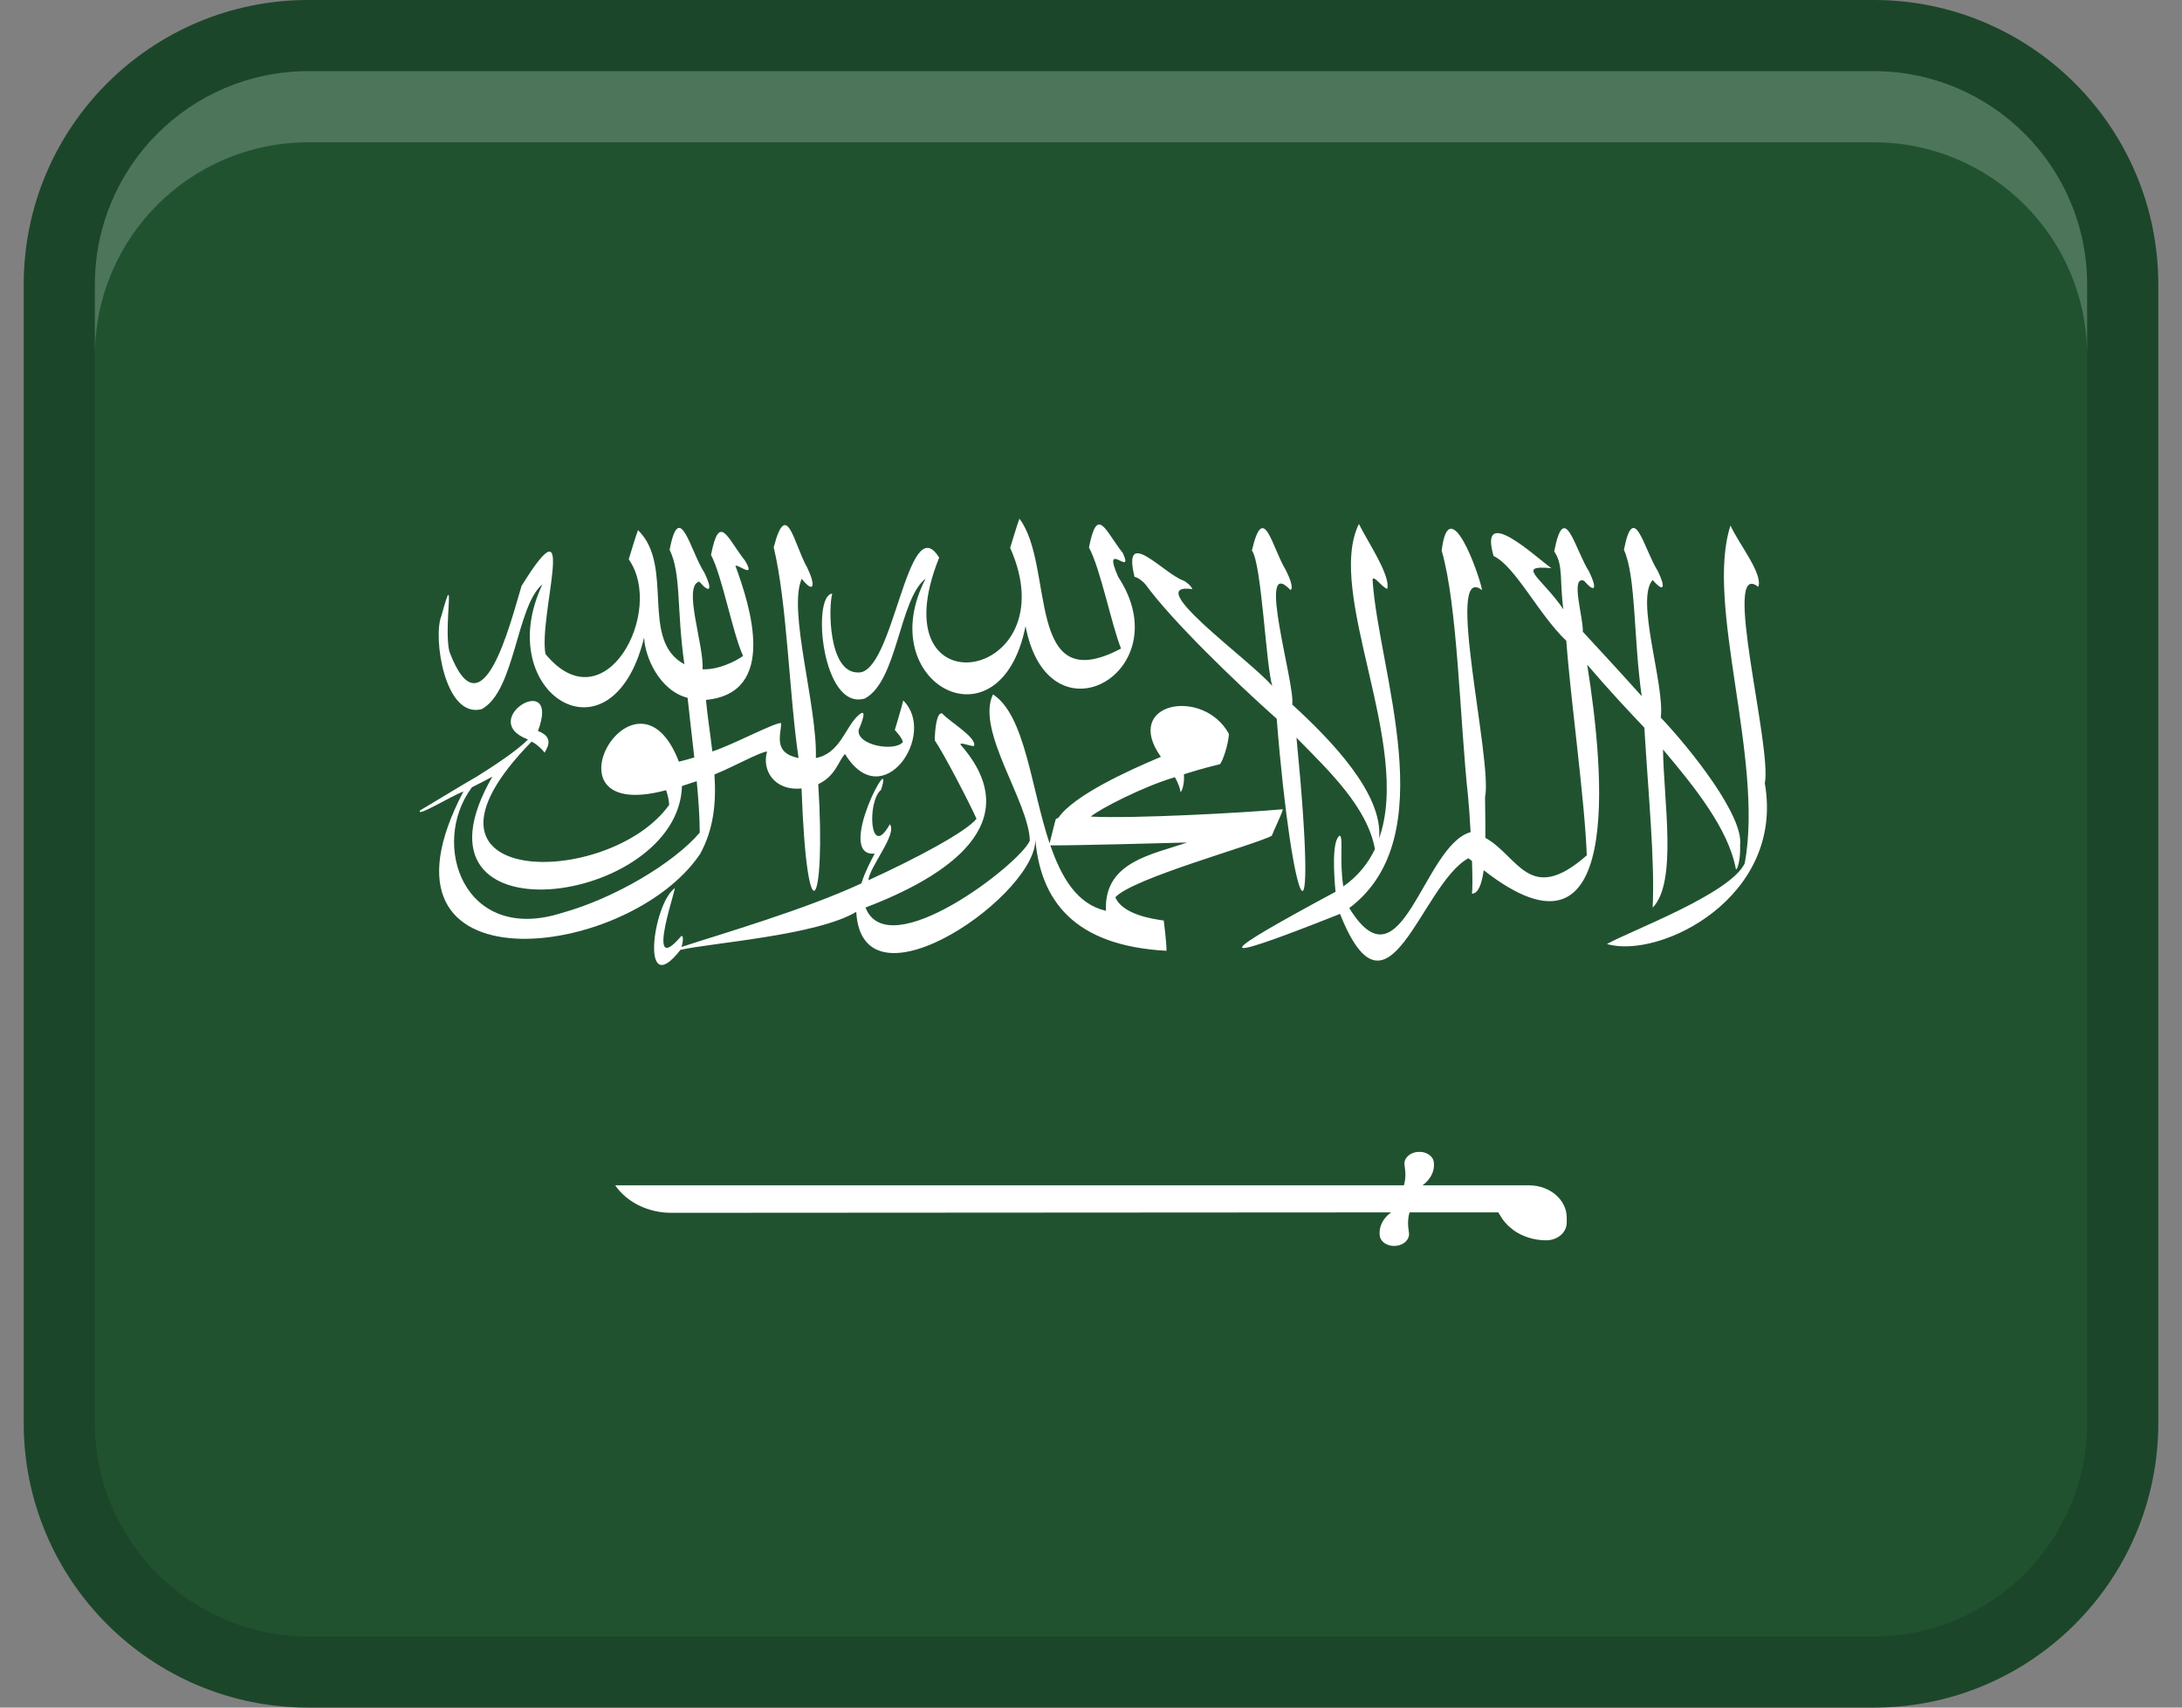 <svg width="46" height="36" viewBox="0 0 46 36" fill="none" xmlns="http://www.w3.org/2000/svg">
<rect x="0" y="0" width="46" height="36" fill="#808080" stroke="none"/>
<path d="M39.5 0H6.5C3.186 0 0.5 2.686 0.5 6V30C0.5 33.314 3.186 36 6.5 36H39.5C42.814 36 45.5 33.314 45.5 30V6C45.5 2.686 42.814 0 39.5 0Z" fill="#215230"/>
<path opacity="0.15" d="M39.5 0H6.5C3.187 0 0.5 2.687 0.5 6V30C0.5 33.313 3.187 36 6.5 36H39.5C42.813 36 45.5 33.313 45.5 30V6C45.5 2.687 42.813 0 39.5 0ZM44 30C44 32.481 41.981 34.5 39.5 34.5H6.5C4.019 34.5 2 32.481 2 30V6C2 3.519 4.019 1.5 6.5 1.5H39.5C41.981 1.5 44 3.519 44 6V30Z" fill="black"/>
<path opacity="0.2" d="M39.5 1.5H6.5C4.014 1.5 2 3.514 2 6V7.5C2 5.014 4.014 3 6.5 3H39.5C41.986 3 44 5.014 44 7.5V6C44 3.514 41.986 1.5 39.5 1.5Z" fill="white"/>
<path d="M37.205 16.512C37.362 15.753 36.281 11.756 37.067 12.372C37.173 12.096 36.635 11.436 36.482 11.078C35.939 12.738 37.187 15.999 36.782 18.201C36.474 18.848 34.371 19.623 33.877 19.902C34.986 20.229 37.628 18.926 37.205 16.512Z" fill="white"/>
<path d="M14.758 18.006C15.041 17.493 15.102 16.94 15.062 16.328C15.489 16.154 15.999 15.864 16.171 15.843C16.053 16.245 16.332 16.679 16.898 16.623C17.011 19.838 17.417 19.166 17.25 16.532C17.616 16.362 17.678 16.035 17.814 15.896C18.608 17.196 19.767 15.476 19.041 14.768C19.034 14.826 18.864 15.39 18.864 15.39C18.864 15.39 19.026 15.561 19.034 15.645C18.858 15.855 18.053 15.713 18.102 15.387C18.142 15.299 18.331 14.843 18.061 15.114C17.816 15.363 17.69 15.891 17.2 15.981C17.231 14.874 16.604 12.866 16.902 12.203C17.181 12.552 17.186 12.306 17.015 11.963C16.732 11.457 16.584 10.491 16.311 11.538C16.595 12.717 16.637 14.655 16.835 15.981C16.294 15.876 16.463 15.494 16.469 15.248C16.395 15.198 15.422 15.717 15.017 15.842C14.969 15.431 14.909 15.06 14.883 14.756C16.401 14.61 15.818 12.785 15.505 11.931C15.542 11.88 15.95 12.227 15.704 11.817C15.328 11.342 15.167 10.796 14.989 11.699C15.224 12.14 15.44 13.332 15.665 13.829C15.511 13.938 15.159 14.121 14.812 14.111C14.84 13.589 14.39 12.353 14.741 12.261C14.982 12.539 15.018 12.419 14.849 12.072C14.556 11.627 14.325 10.5 14.117 11.591C14.367 12.105 14.261 12.854 14.428 14.004C13.479 13.497 14.228 11.927 13.45 11.177C13.414 11.262 13.255 11.792 13.255 11.792C14.027 12.887 12.748 15.306 11.499 13.788C11.352 12.972 12.213 10.383 10.995 12.353C10.755 13.146 10.163 15.554 9.476 13.743C9.343 13.239 9.623 11.823 9.304 12.989C9.125 13.428 9.371 15.153 10.154 14.951C10.861 14.571 10.886 12.771 11.435 12.32C10.349 14.615 12.9 16.218 13.579 13.44C13.598 13.871 13.915 14.564 14.496 14.712C14.531 15.054 14.586 15.5 14.637 15.969C14.53 16.002 14.421 16.032 14.312 16.058C13.405 13.694 11.284 17.396 14.043 16.659C14.079 16.767 14.104 16.874 14.107 16.97C12.829 18.75 8.158 18.747 11.206 15.636C11.305 15.672 11.492 15.857 11.476 15.873C11.585 15.705 11.64 15.525 11.341 15.411C11.835 14.097 10.028 15.173 11.13 15.59C10.907 15.824 10.38 16.167 10.058 16.368C9.808 16.509 9.038 16.979 8.854 17.087C8.768 17.243 9.536 16.767 9.769 16.688C7.537 20.942 13.239 20.258 14.758 18.006ZM9.946 16.599C10.104 16.52 10.256 16.443 10.38 16.374C8.336 19.92 14.307 19.092 14.377 16.571C14.48 16.539 14.584 16.505 14.688 16.469C14.725 16.851 14.75 17.226 14.752 17.553C14.204 18.197 12.947 18.945 11.834 19.25C9.782 19.899 9.056 17.801 9.946 16.601V16.599Z" fill="white"/>
<path d="M23.513 18.917C23.876 18.516 26.385 17.835 26.811 17.621C26.849 17.514 27.033 17.139 27.045 17.061C26.21 17.136 23.912 17.262 22.995 17.216C23.184 17.054 24.099 16.583 24.768 16.385C24.831 16.496 24.878 16.607 24.887 16.703C24.935 16.653 24.971 16.49 24.959 16.323C25.398 16.184 25.623 16.137 25.721 16.11C25.782 16.031 25.892 15.708 25.908 15.473C25.37 14.484 23.655 14.804 24.473 15.956C23.787 16.244 22.64 16.767 22.313 17.24L22.26 17.265C22.247 17.291 22.157 17.664 22.127 17.78C21.734 16.607 21.615 15.083 20.934 14.64C20.564 15.399 21.695 16.908 21.71 17.724C21.497 18.219 18.723 20.36 18.246 19.133C19.947 18.486 21.702 17.355 20.25 15.699C20.235 15.638 20.423 15.725 20.532 15.729C20.612 15.56 20.01 15.209 19.86 15.039C19.727 15.015 19.706 15.494 19.707 15.609C19.892 15.878 20.445 16.94 20.586 17.262C20.378 17.528 19.331 18.092 18.309 18.557C18.317 18.293 18.93 17.573 18.758 17.378C18.333 18.15 18.275 16.893 18.575 16.65C18.876 15.687 17.58 18.077 18.44 17.996C18.35 18.167 18.239 18.375 18.159 18.624C16.971 19.178 15.159 19.704 14.367 19.964C14.411 19.823 14.405 19.703 14.358 19.739C13.545 20.694 14.333 18.524 14.214 18.734C13.761 19.079 13.494 21.119 14.345 20.025C15.005 19.877 17.222 19.721 18.051 19.224C18.177 21.473 21.992 18.779 21.821 17.631C21.917 18.99 22.646 19.94 24.591 20.045C24.596 19.89 24.534 19.407 24.534 19.407C24.288 19.373 23.666 19.278 23.514 18.918L23.513 18.917ZM22.143 17.822C22.529 17.829 24.626 17.774 25.025 17.762C24.288 18.018 23.268 18.168 23.315 19.202C22.71 19.065 22.379 18.506 22.143 17.822Z" fill="white"/>
<path d="M18.233 14.726C18.922 14.357 18.956 12.629 19.514 12.198C18.367 14.408 21.089 15.866 21.62 13.199C22.103 15.75 24.89 14.159 23.573 12.162C23.212 11.339 23.915 12.197 23.672 11.661C23.296 11.187 23.135 10.64 22.957 11.543C23.197 11.979 23.432 13.17 23.633 13.673C21.595 14.753 22.243 11.924 21.491 10.935C21.455 11.021 21.296 11.55 21.296 11.55C22.553 14.375 18.47 15.066 19.799 11.756C19.129 10.673 18.841 14.241 18.082 14.177C17.465 14.177 17.462 12.807 17.545 12.516C17.107 12.545 17.327 14.996 18.233 14.726Z" fill="white"/>
<path d="M34.666 15.349C34.751 16.773 34.888 18.127 34.841 19.135C35.364 18.601 35.074 16.894 35.059 15.801C35.715 16.579 36.437 17.47 36.594 18.318C36.614 18.372 36.698 18.153 36.684 17.811C36.757 17.211 35.687 15.843 35.012 15.129C35.099 14.437 34.471 12.631 34.841 12.228C35.083 12.507 35.118 12.385 34.949 12.039C34.658 11.583 34.444 10.525 34.235 11.592C34.49 12.142 34.436 13.459 34.61 14.677C34.032 14.032 33.669 13.647 33.368 13.318C33.385 13.035 33.096 12.13 33.394 12.244C33.635 12.522 33.671 12.402 33.502 12.054C33.194 11.568 32.98 10.518 32.765 11.625C32.965 11.914 32.874 12.25 32.959 12.846C32.508 12.183 31.933 11.905 32.706 11.979C32.389 11.755 31.163 10.6 31.487 11.722C31.945 11.937 32.432 12.949 33.02 13.51C33.114 14.781 33.407 16.842 33.452 18.033C32.239 19.099 32.012 18.049 31.314 17.664C31.317 17.326 31.307 16.998 31.307 16.804C31.472 16.047 30.439 11.818 31.245 12.442C31.183 12.097 30.545 10.321 30.393 11.61C30.731 12.769 30.776 15.199 30.95 16.803C30.966 16.954 30.986 17.239 31.003 17.548C31 17.548 30.997 17.545 30.997 17.545C30 17.83 29.549 20.943 28.445 19.144C30.446 17.641 29.06 14.163 28.936 12.225C28.948 12.102 29.144 12.393 29.246 12.414C29.32 12.133 28.825 11.409 28.648 11.046C27.933 12.504 29.774 15.711 29.073 17.677C29.165 16.734 28.046 15.589 27.242 14.853C27.314 14.452 26.463 11.661 27.206 12.439C27.273 12.405 27.198 12.199 27.105 12.016C26.808 11.52 26.637 10.554 26.392 11.607C26.597 11.866 26.687 14.037 26.822 14.463C26.346 13.908 24.04 12.27 25.137 12.42C25.128 12.39 25.081 12.318 24.959 12.244C24.545 12.109 23.649 11.062 23.918 12.163C23.975 12.168 24.077 12.237 24.151 12.324C24.719 13.101 26.045 14.379 26.915 15.153C27.247 19.317 27.814 20.472 27.332 15.553C28.023 16.257 28.825 17.017 28.986 17.901C28.841 18.202 28.63 18.471 28.319 18.688C28.232 18.12 28.326 17.659 28.244 17.616C28.072 17.721 28.122 18.45 28.155 18.801C25.712 20.115 25.316 20.433 28.25 19.267C29.268 21.826 29.944 18.655 30.956 18.093C30.983 18.117 31.006 18.13 31.032 18.153C31.043 18.475 31.044 18.751 31.031 18.841C31.166 18.84 31.239 18.631 31.279 18.346C34.229 20.652 33.824 16.29 33.461 14.014C33.956 14.59 34.274 14.926 34.67 15.346L34.666 15.349Z" fill="white"/>
<path d="M32.239 24.99H29.988C30.161 24.865 30.253 24.682 30.227 24.499C30.212 24.384 30.096 24.297 29.956 24.285H29.885C29.714 24.301 29.591 24.424 29.609 24.559L29.616 24.612L29.625 24.691C29.634 24.792 29.625 24.892 29.597 24.99H12.97C13.217 25.35 13.667 25.569 14.153 25.569L29.327 25.56C29.153 25.684 29.063 25.867 29.087 26.052C29.105 26.187 29.258 26.283 29.427 26.266C29.599 26.25 29.721 26.127 29.703 25.992L29.696 25.939L29.687 25.86C29.678 25.759 29.687 25.659 29.715 25.56H31.587L31.64 25.647C31.686 25.726 31.747 25.797 31.816 25.86L31.912 25.939C32.1 26.071 32.342 26.149 32.596 26.149C32.836 26.149 33.029 25.983 33.029 25.777V25.669C33.029 25.294 32.673 24.99 32.236 24.99H32.239Z" fill="white"/>
</svg>
